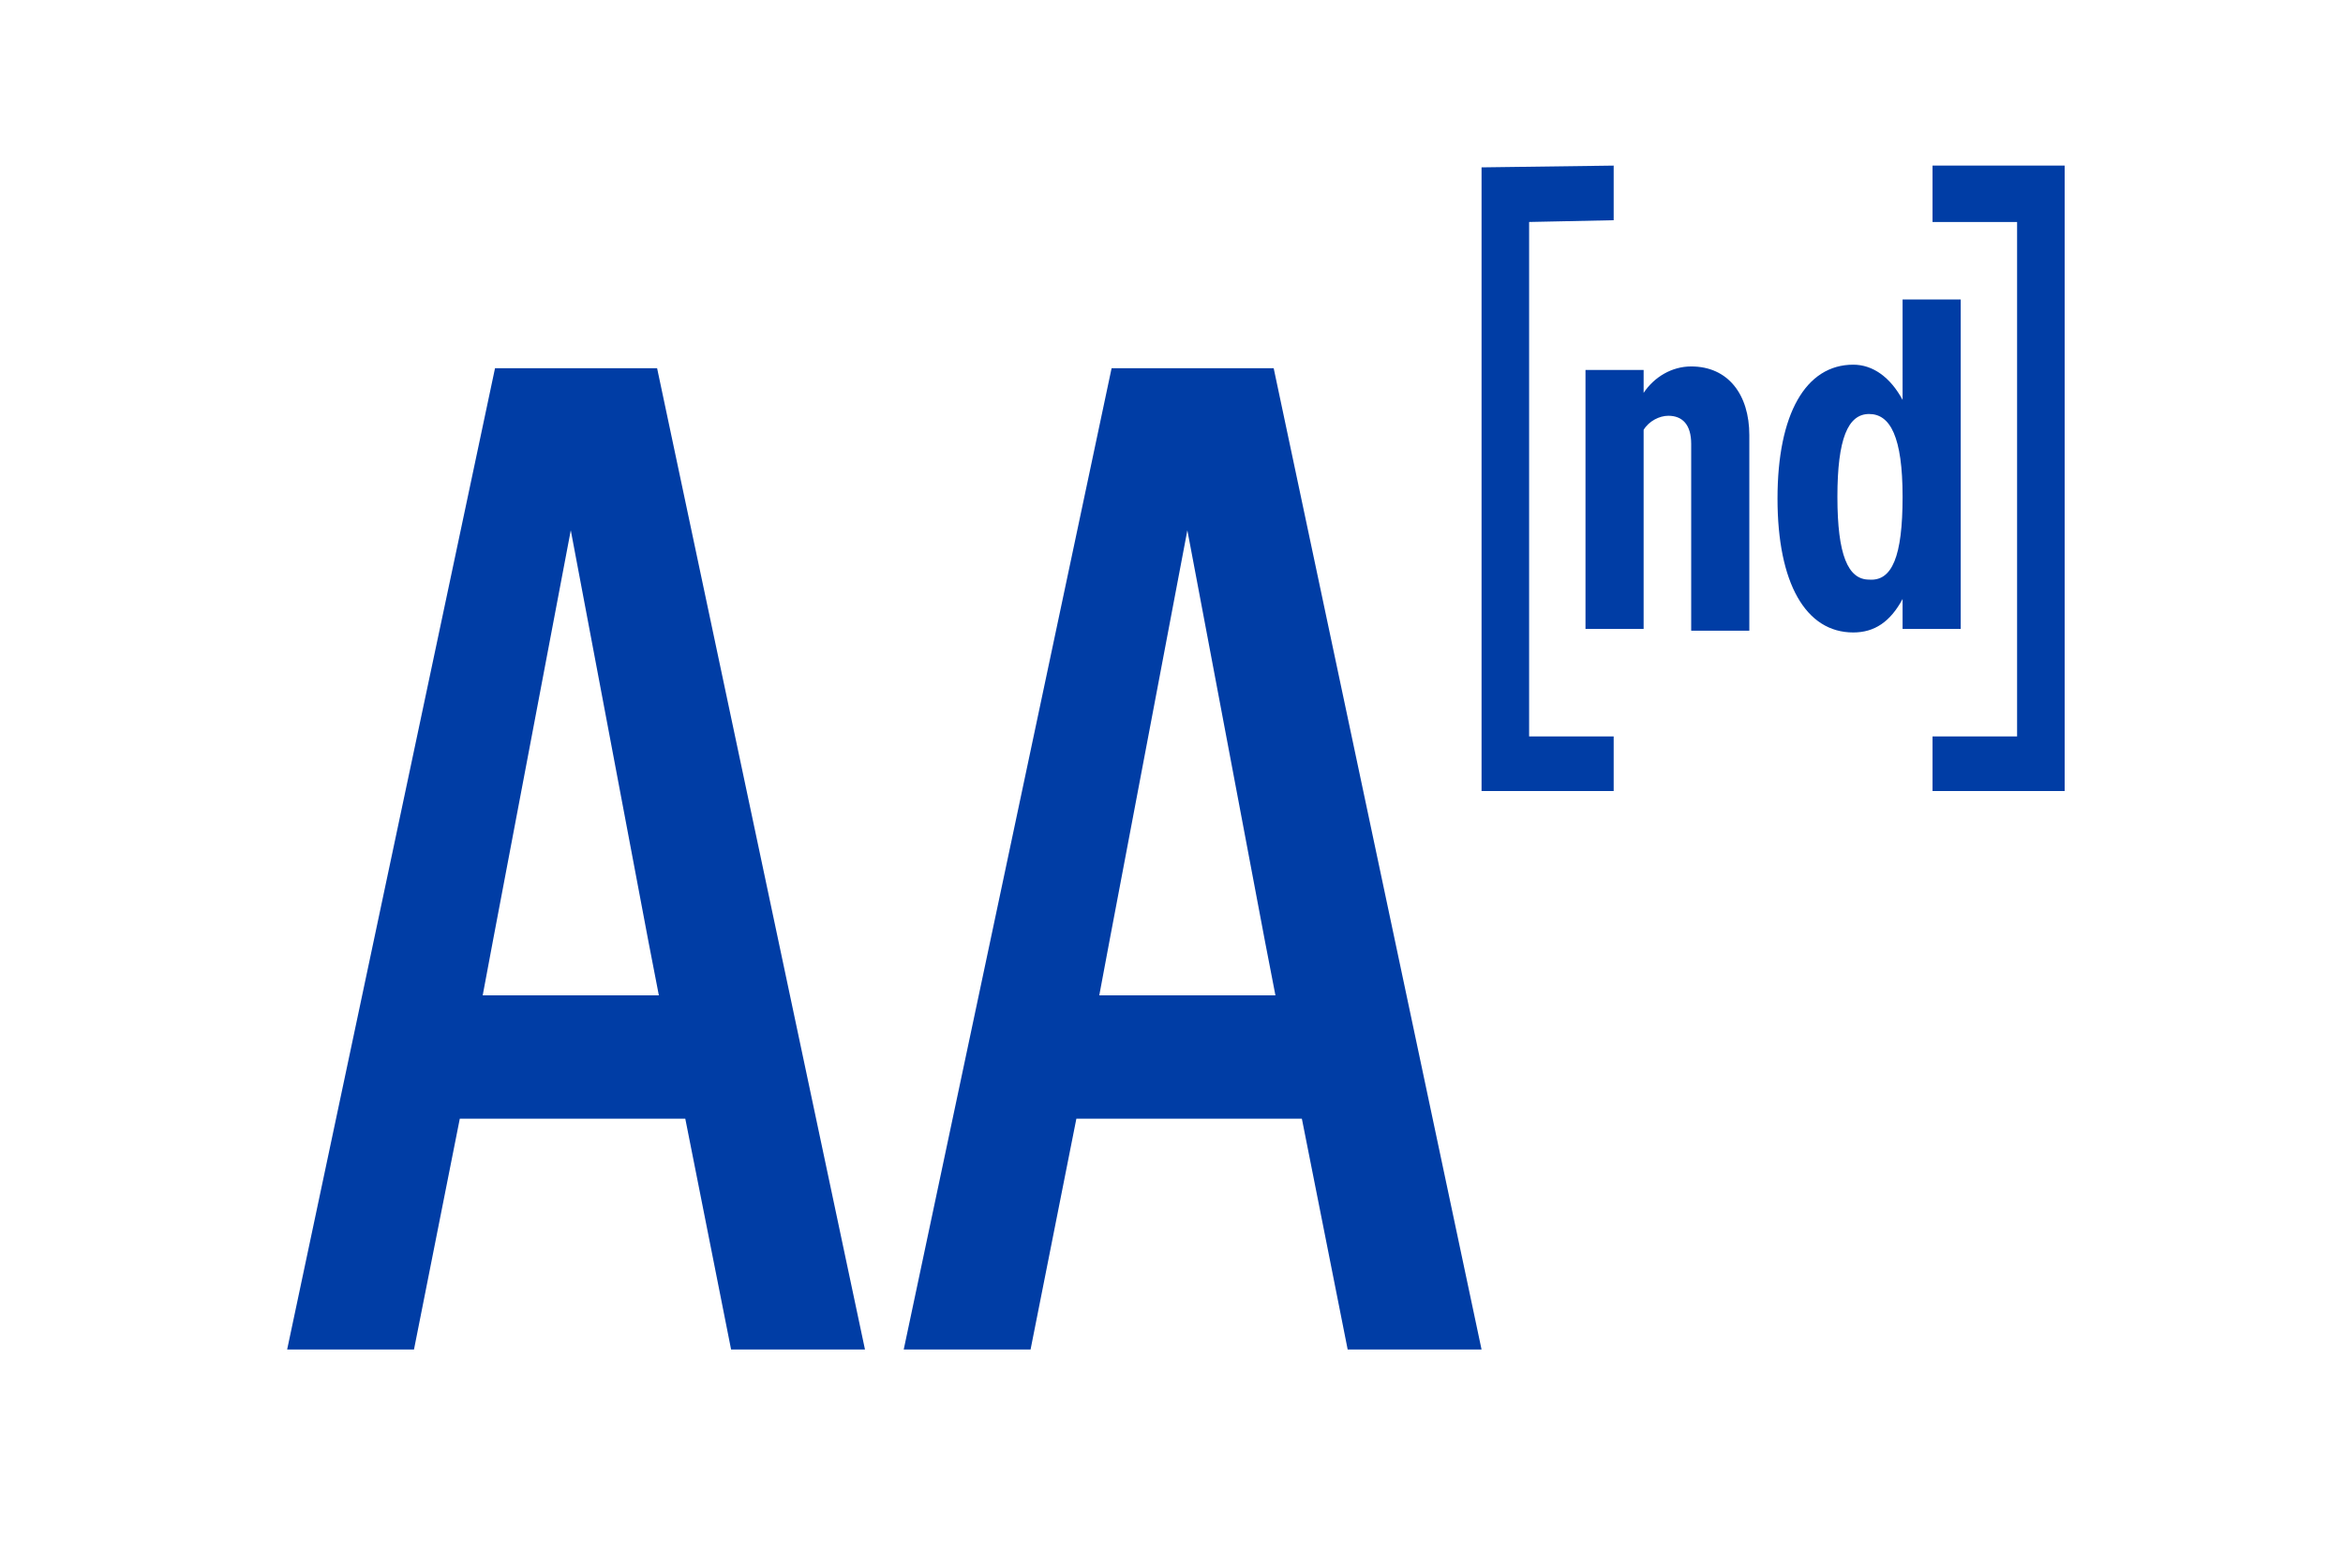 <?xml version="1.0" encoding="utf-8"?>
<!-- Generator: Adobe Illustrator 28.1.0, SVG Export Plug-In . SVG Version: 6.00 Build 0)  -->
<svg version="1.1" id="Livello_1" xmlns="http://www.w3.org/2000/svg" xmlns:xlink="http://www.w3.org/1999/xlink" x="0px" y="0px"
	 viewBox="0 0 133 89" style="enable-background:new 0 0 133 89;" xml:space="preserve">
<style type="text/css">
	.st0{fill:#003DA5;}
</style>
<path class="st0" d="M27.4,56.5h10l-0.6-3.1l-4.4-23.3L28,53.3L27.4,56.5z M28.1,20.9h9.2l11.8,55.7h-7.6l-2.6-13.1H26.1l-2.6,13.1
	h-7.2L28.1,20.9z"/>
<path class="st0" d="M62.4,56.5h10l-0.6-3.1l-4.4-23.3L63,53.3L62.4,56.5z M63.1,20.9h9.2l11.8,55.7h-7.6l-2.6-13.1H61.1l-2.6,13.1
	h-7.2L63.1,20.9z"/>
<path class="st0" d="M91.6,44.9h-7.5V9.5l7.5-0.1v3.1l-4.8,0.1v29.2h4.8V44.9z"/>
<path class="st0" d="M109.7,44.9v-3.1h4.8V12.6h-4.8V9.4h7.5v35.5L109.7,44.9z"/>
<path class="st0" d="M90,21h3.3v1.3c0.6-0.9,1.6-1.5,2.7-1.5c2.1,0,3.3,1.6,3.3,3.9v11.1H96V25.2c0-1.1-0.5-1.6-1.3-1.6
	c-0.5,0-1.1,0.3-1.4,0.8v11.3H90L90,21L90,21z"/>
<path class="st0" d="M108,28.2c0-3.4-0.7-4.7-1.9-4.7c-1.2,0-1.8,1.4-1.8,4.7s0.6,4.7,1.8,4.7C107.4,33,108,31.6,108,28.2z
	 M100.9,28.3c0-4.8,1.6-7.6,4.3-7.6c1.1,0,2.1,0.7,2.8,2V17h3.3v18.7H108V34c-0.7,1.3-1.6,1.9-2.8,1.9
	C102.5,35.9,100.9,33.1,100.9,28.3z"/>
</svg>
